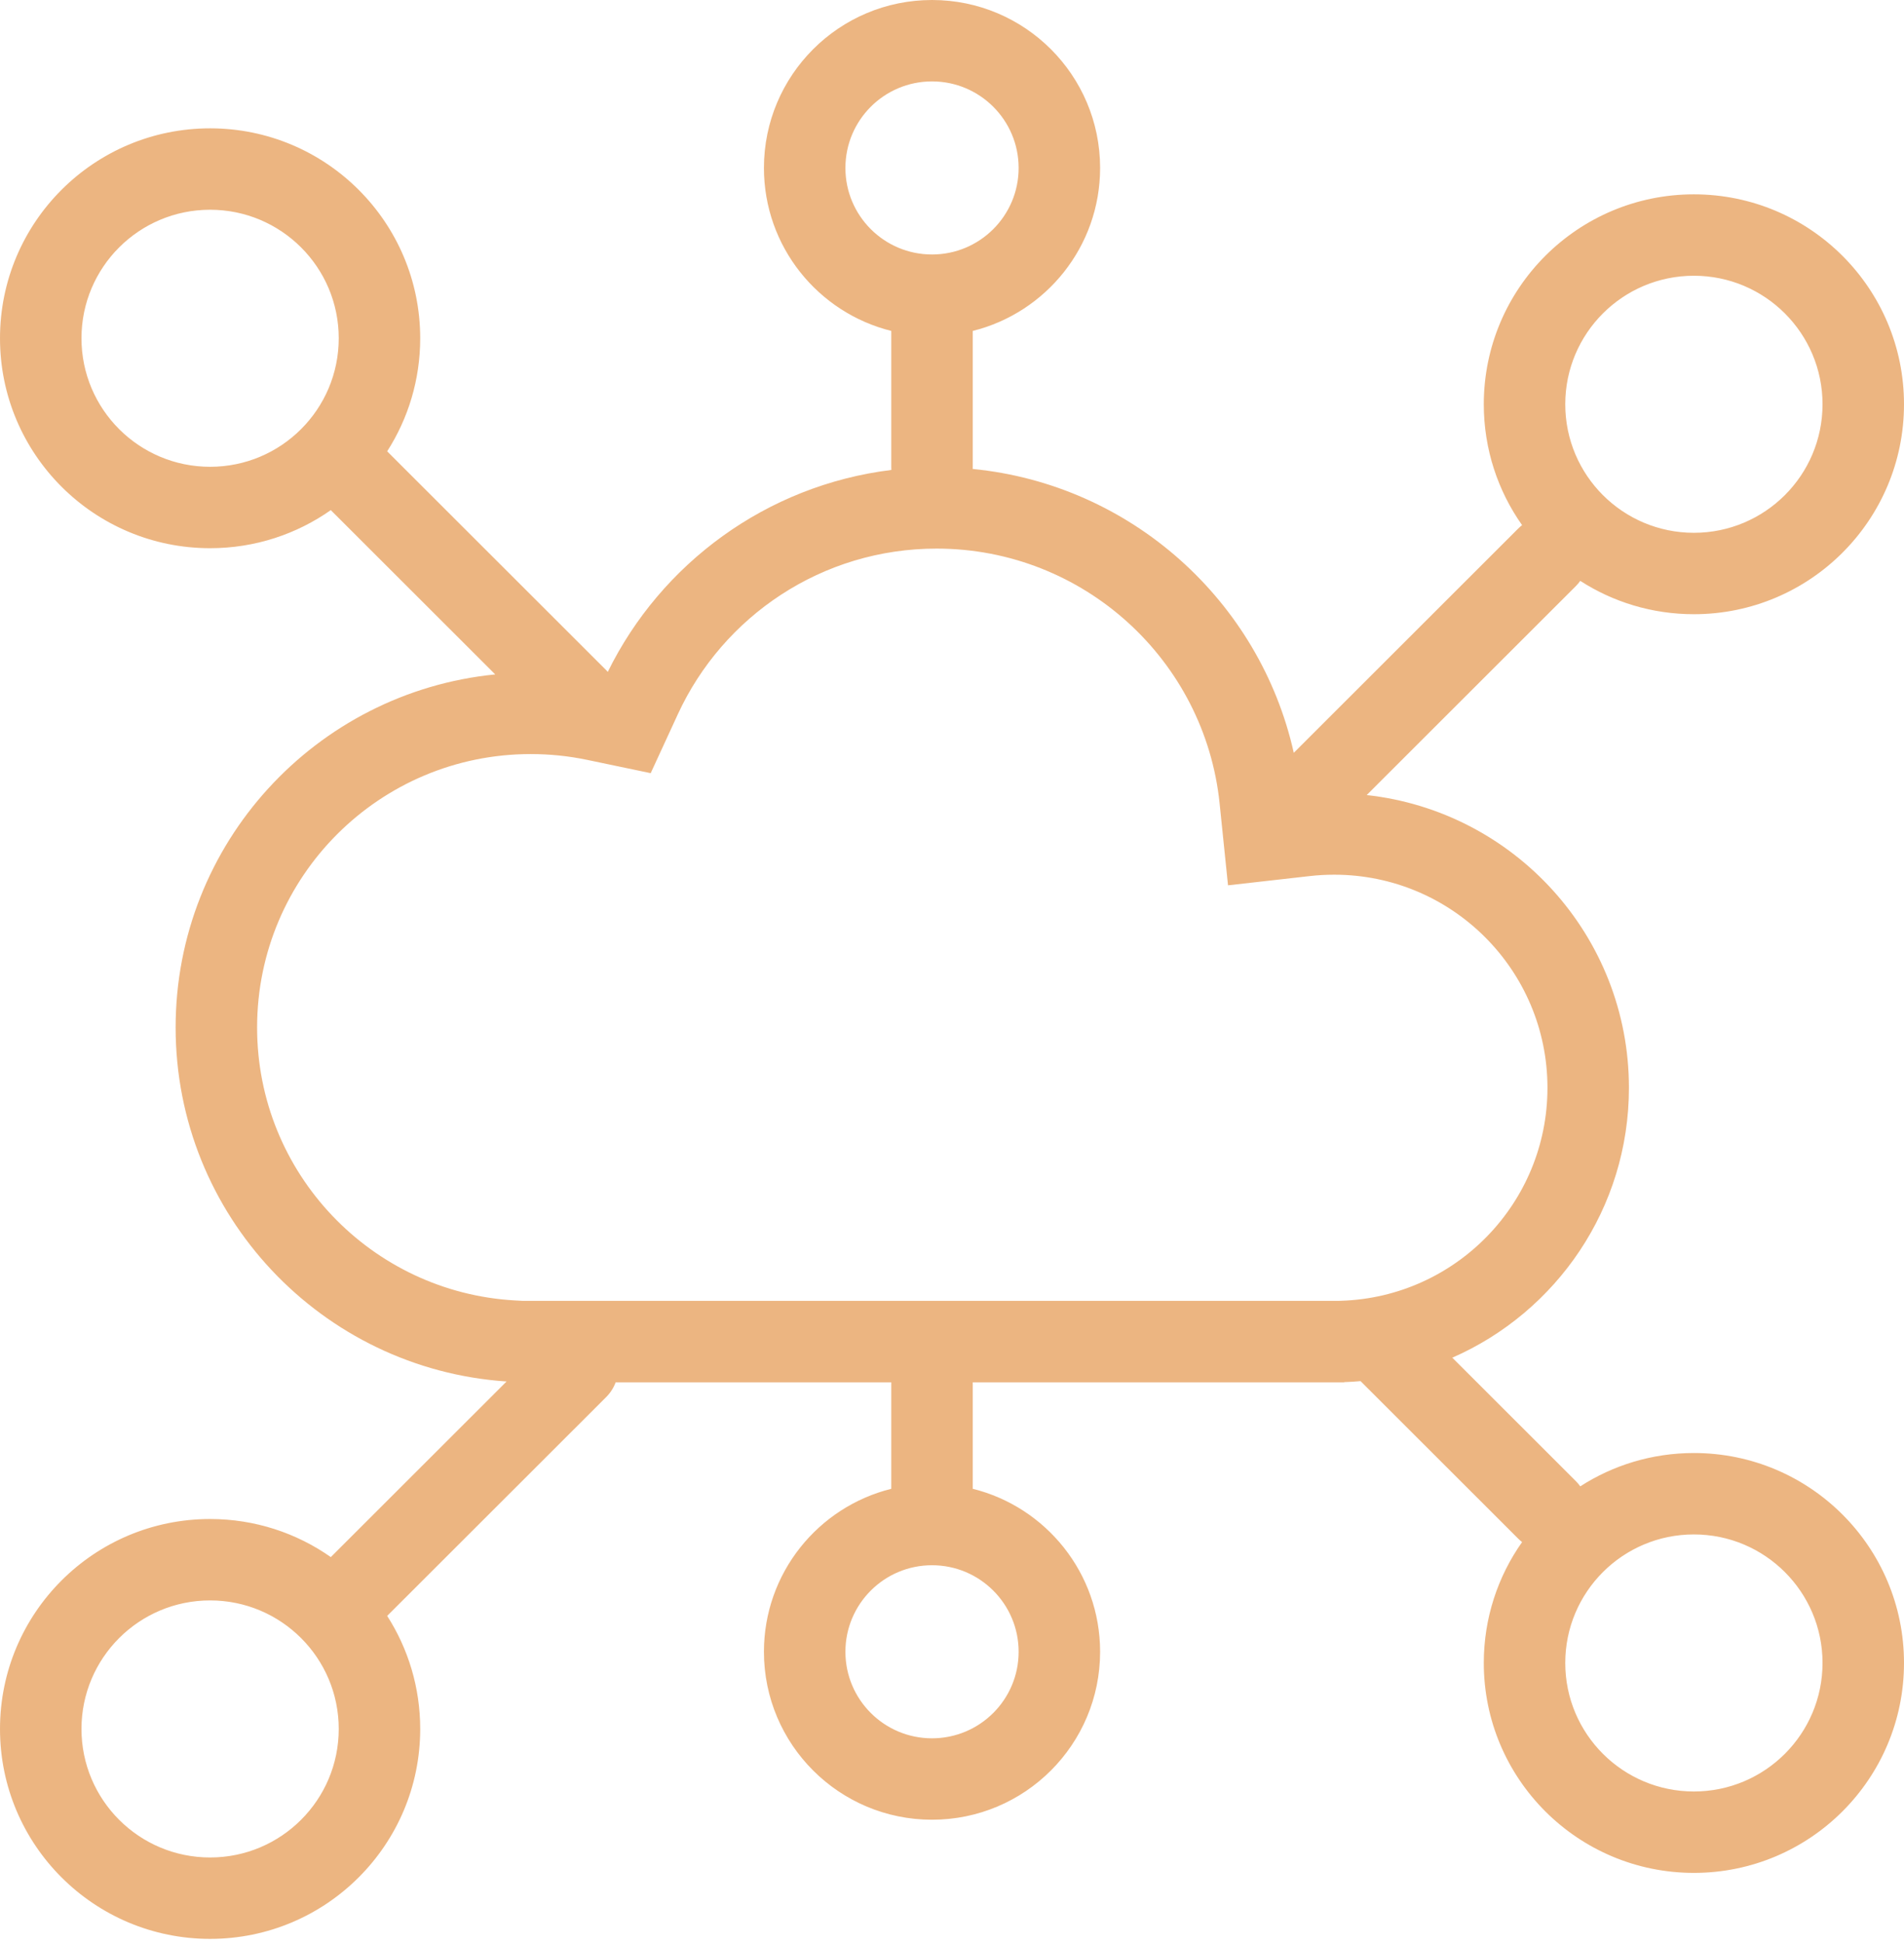 <svg width="245" height="250" viewBox="0 0 245 250" fill="none" xmlns="http://www.w3.org/2000/svg">
<path fill-rule="evenodd" clip-rule="evenodd" d="M114.686 42.579C105.274 40.237 98.301 31.737 98.301 21.609C98.301 9.675 107.984 0 119.929 0C131.874 0 141.558 9.675 141.558 21.609C141.558 31.738 134.583 40.239 125.17 42.58V60.111C125.17 60.187 125.168 60.263 125.165 60.338C145.538 62.335 162.102 77.299 166.479 96.86L195.354 68.011C195.514 67.851 195.682 67.703 195.857 67.568C192.752 63.171 190.929 57.806 190.929 52.016C190.929 37.098 203.033 25.005 217.964 25.005C232.896 25.005 245 37.098 245 52.016C245 66.934 232.896 79.028 217.964 79.028C212.576 79.028 207.556 77.453 203.341 74.739C203.172 74.977 202.98 75.204 202.767 75.418L175.863 102.297C194.84 104.378 209.605 120.447 209.605 139.962C209.605 155.489 200.257 168.834 186.878 174.688L202.767 190.563C202.981 190.776 203.172 191.004 203.342 191.242C207.557 188.529 212.577 186.954 217.964 186.954C232.896 186.954 245 199.048 245 213.966C245 228.884 232.896 240.977 217.964 240.977C203.033 240.977 190.929 228.884 190.929 213.966C190.929 208.175 192.752 202.81 195.857 198.413C195.683 198.277 195.514 198.13 195.354 197.969L175.094 177.728L175.071 177.704C174.375 177.766 173.674 177.809 172.969 177.832V177.855H125.17V191.557C134.583 193.897 141.558 202.399 141.558 212.528C141.558 224.462 131.874 234.137 119.929 234.137C107.984 234.137 98.301 224.462 98.301 212.528C98.301 202.4 105.274 193.899 114.686 191.558V177.855H79.221C78.967 178.546 78.563 179.195 78.007 179.75L49.821 207.911C52.511 212.11 54.071 217.101 54.071 222.457C54.071 237.375 41.967 249.468 27.036 249.468C12.104 249.468 0 237.375 0 222.457C0 207.539 12.104 195.445 27.036 195.445C32.816 195.445 38.173 197.258 42.568 200.345L65.183 177.75C41.397 176.153 22.599 156.37 22.599 132.201C22.599 108.529 40.633 89.064 63.723 86.774L42.566 65.636C38.172 68.723 32.816 70.535 27.036 70.535C12.104 70.535 0 58.442 0 43.524C0 28.606 12.104 16.512 27.036 16.512C41.967 16.512 54.071 28.606 54.071 43.524C54.071 48.88 52.511 53.871 49.82 58.07L78.007 86.232C78.077 86.302 78.144 86.373 78.209 86.446C85.067 72.501 98.63 62.442 114.698 60.466C114.69 60.349 114.686 60.231 114.686 60.111V42.579ZM119.929 32.744C113.774 32.744 108.785 27.759 108.785 21.609C108.785 15.46 113.774 10.475 119.929 10.475C126.084 10.475 131.074 15.46 131.074 21.609C131.074 27.759 126.084 32.744 119.929 32.744ZM66.299 167.324L67.309 167.38H172.129L172.618 167.364C187.335 166.872 199.121 154.79 199.121 139.962C199.121 124.819 186.834 112.544 171.678 112.544C170.615 112.544 169.569 112.604 168.545 112.72L158.017 113.91L156.936 103.381C155.044 84.961 139.451 70.586 120.51 70.586C105.761 70.586 93.027 79.297 87.223 91.897L83.729 99.479L75.552 97.769C73.218 97.281 70.791 97.023 68.292 97.023C48.847 97.023 33.083 112.773 33.083 132.201C33.083 150.961 47.786 166.297 66.299 167.324ZM27.036 60.061C17.894 60.061 10.484 52.657 10.484 43.524C10.484 34.391 17.894 26.987 27.036 26.987C36.177 26.987 43.587 34.391 43.587 43.524C43.587 52.657 36.177 60.061 27.036 60.061ZM201.413 52.016C201.413 61.149 208.823 68.553 217.964 68.553C227.106 68.553 234.516 61.149 234.516 52.016C234.516 42.883 227.106 35.479 217.964 35.479C208.823 35.479 201.413 42.883 201.413 52.016ZM119.929 201.393C113.774 201.393 108.785 206.378 108.785 212.528C108.785 218.677 113.774 223.662 119.929 223.662C126.084 223.662 131.074 218.677 131.074 212.528C131.074 206.378 126.084 201.393 119.929 201.393ZM27.036 205.92C17.894 205.92 10.484 213.324 10.484 222.457C10.484 231.59 17.894 238.994 27.036 238.994C36.177 238.994 43.587 231.59 43.587 222.457C43.587 213.324 36.177 205.92 27.036 205.92ZM201.413 213.966C201.413 204.833 208.823 197.429 217.964 197.429C227.106 197.429 234.516 204.833 234.516 213.966C234.516 223.099 227.106 230.503 217.964 230.503C208.823 230.503 201.413 223.099 201.413 213.966Z" fill="#DB6C04" fill-opacity="0.5"/>
</svg>

